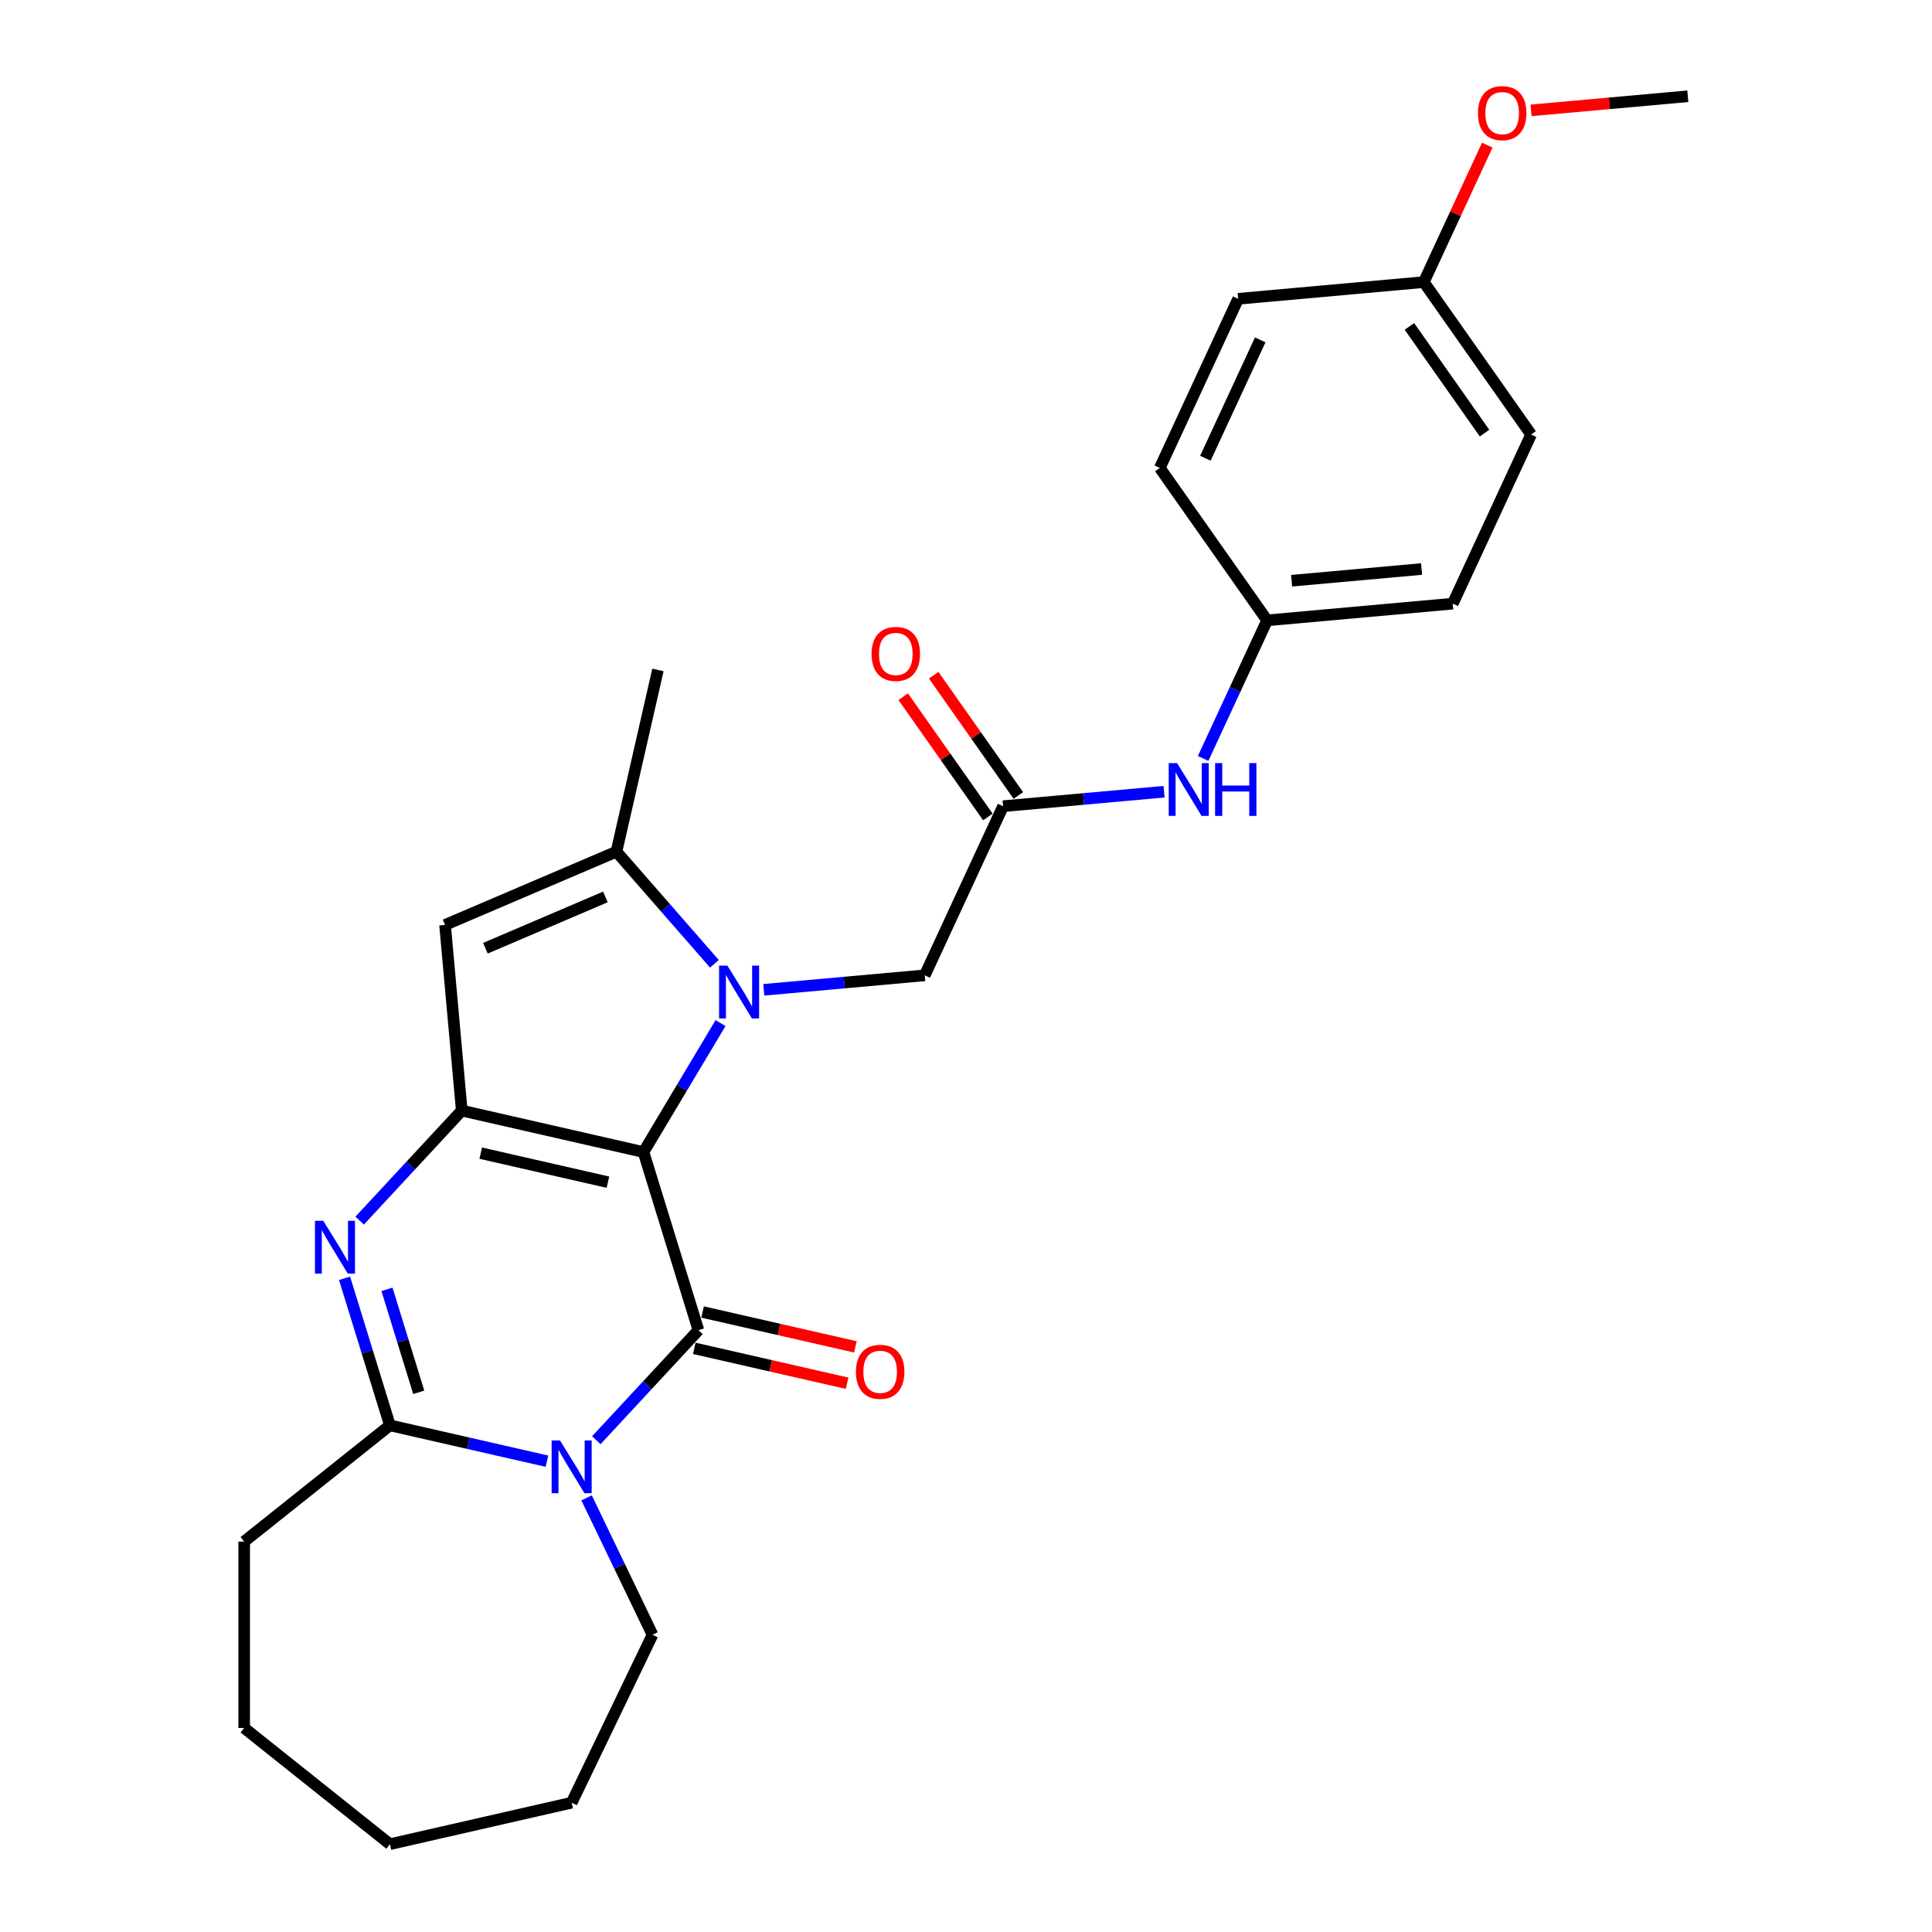 <?xml version='1.0' encoding='iso-8859-1'?>
<svg version='1.1' baseProfile='full'
              xmlns='http://www.w3.org/2000/svg'
                      xmlns:rdkit='http://www.rdkit.org/xml'
                      xmlns:xlink='http://www.w3.org/1999/xlink'
                  xml:space='preserve'
width='1000px' height='1000px' viewBox='0 0 1000 1000'>
<!-- END OF HEADER -->
<rect style='opacity:1.0;fill:#FFFFFF;stroke:none' width='1000' height='1000' x='0' y='0'> </rect>
<path class='bond-0' d='M 333.068,596.305 L 353.008,562.93' style='fill:none;fill-rule:evenodd;stroke:#000000;stroke-width:6px;stroke-linecap:butt;stroke-linejoin:miter;stroke-opacity:1' />
<path class='bond-0' d='M 353.008,562.93 L 372.949,529.555' style='fill:none;fill-rule:evenodd;stroke:#0000FF;stroke-width:6px;stroke-linecap:butt;stroke-linejoin:miter;stroke-opacity:1' />
<path class='bond-1' d='M 333.068,596.305 L 361.506,688.499' style='fill:none;fill-rule:evenodd;stroke:#000000;stroke-width:6px;stroke-linecap:butt;stroke-linejoin:miter;stroke-opacity:1' />
<path class='bond-2' d='M 333.068,596.305 L 239.006,574.836' style='fill:none;fill-rule:evenodd;stroke:#000000;stroke-width:6px;stroke-linecap:butt;stroke-linejoin:miter;stroke-opacity:1' />
<path class='bond-2' d='M 314.665,611.897 L 248.822,596.869' style='fill:none;fill-rule:evenodd;stroke:#000000;stroke-width:6px;stroke-linecap:butt;stroke-linejoin:miter;stroke-opacity:1' />
<path class='bond-6' d='M 369.779,498.86 L 344.426,469.842' style='fill:none;fill-rule:evenodd;stroke:#0000FF;stroke-width:6px;stroke-linecap:butt;stroke-linejoin:miter;stroke-opacity:1' />
<path class='bond-6' d='M 344.426,469.842 L 319.074,440.825' style='fill:none;fill-rule:evenodd;stroke:#000000;stroke-width:6px;stroke-linecap:butt;stroke-linejoin:miter;stroke-opacity:1' />
<path class='bond-8' d='M 395.327,512.332 L 436.986,508.582' style='fill:none;fill-rule:evenodd;stroke:#0000FF;stroke-width:6px;stroke-linecap:butt;stroke-linejoin:miter;stroke-opacity:1' />
<path class='bond-8' d='M 436.986,508.582 L 478.645,504.833' style='fill:none;fill-rule:evenodd;stroke:#000000;stroke-width:6px;stroke-linecap:butt;stroke-linejoin:miter;stroke-opacity:1' />
<path class='bond-3' d='M 361.506,688.499 L 335.081,716.978' style='fill:none;fill-rule:evenodd;stroke:#000000;stroke-width:6px;stroke-linecap:butt;stroke-linejoin:miter;stroke-opacity:1' />
<path class='bond-3' d='M 335.081,716.978 L 308.656,745.457' style='fill:none;fill-rule:evenodd;stroke:#0000FF;stroke-width:6px;stroke-linecap:butt;stroke-linejoin:miter;stroke-opacity:1' />
<path class='bond-10' d='M 359.359,697.905 L 398.913,706.933' style='fill:none;fill-rule:evenodd;stroke:#000000;stroke-width:6px;stroke-linecap:butt;stroke-linejoin:miter;stroke-opacity:1' />
<path class='bond-10' d='M 398.913,706.933 L 438.466,715.961' style='fill:none;fill-rule:evenodd;stroke:#FF0000;stroke-width:6px;stroke-linecap:butt;stroke-linejoin:miter;stroke-opacity:1' />
<path class='bond-10' d='M 363.653,679.093 L 403.206,688.121' style='fill:none;fill-rule:evenodd;stroke:#000000;stroke-width:6px;stroke-linecap:butt;stroke-linejoin:miter;stroke-opacity:1' />
<path class='bond-10' d='M 403.206,688.121 L 442.76,697.149' style='fill:none;fill-rule:evenodd;stroke:#FF0000;stroke-width:6px;stroke-linecap:butt;stroke-linejoin:miter;stroke-opacity:1' />
<path class='bond-4' d='M 239.006,574.836 L 212.581,603.315' style='fill:none;fill-rule:evenodd;stroke:#000000;stroke-width:6px;stroke-linecap:butt;stroke-linejoin:miter;stroke-opacity:1' />
<path class='bond-4' d='M 212.581,603.315 L 186.157,631.794' style='fill:none;fill-rule:evenodd;stroke:#0000FF;stroke-width:6px;stroke-linecap:butt;stroke-linejoin:miter;stroke-opacity:1' />
<path class='bond-7' d='M 239.006,574.836 L 230.358,478.744' style='fill:none;fill-rule:evenodd;stroke:#000000;stroke-width:6px;stroke-linecap:butt;stroke-linejoin:miter;stroke-opacity:1' />
<path class='bond-13' d='M 303.623,775.298 L 320.683,810.724' style='fill:none;fill-rule:evenodd;stroke:#0000FF;stroke-width:6px;stroke-linecap:butt;stroke-linejoin:miter;stroke-opacity:1' />
<path class='bond-13' d='M 320.683,810.724 L 337.744,846.15' style='fill:none;fill-rule:evenodd;stroke:#000000;stroke-width:6px;stroke-linecap:butt;stroke-linejoin:miter;stroke-opacity:1' />
<path class='bond-28' d='M 283.108,756.309 L 242.465,747.032' style='fill:none;fill-rule:evenodd;stroke:#0000FF;stroke-width:6px;stroke-linecap:butt;stroke-linejoin:miter;stroke-opacity:1' />
<path class='bond-28' d='M 242.465,747.032 L 201.821,737.756' style='fill:none;fill-rule:evenodd;stroke:#000000;stroke-width:6px;stroke-linecap:butt;stroke-linejoin:miter;stroke-opacity:1' />
<path class='bond-5' d='M 178.341,661.635 L 190.081,699.695' style='fill:none;fill-rule:evenodd;stroke:#0000FF;stroke-width:6px;stroke-linecap:butt;stroke-linejoin:miter;stroke-opacity:1' />
<path class='bond-5' d='M 190.081,699.695 L 201.821,737.756' style='fill:none;fill-rule:evenodd;stroke:#000000;stroke-width:6px;stroke-linecap:butt;stroke-linejoin:miter;stroke-opacity:1' />
<path class='bond-5' d='M 200.302,667.365 L 208.52,694.008' style='fill:none;fill-rule:evenodd;stroke:#0000FF;stroke-width:6px;stroke-linecap:butt;stroke-linejoin:miter;stroke-opacity:1' />
<path class='bond-5' d='M 208.52,694.008 L 216.738,720.65' style='fill:none;fill-rule:evenodd;stroke:#000000;stroke-width:6px;stroke-linecap:butt;stroke-linejoin:miter;stroke-opacity:1' />
<path class='bond-15' d='M 201.821,737.756 L 126.389,797.91' style='fill:none;fill-rule:evenodd;stroke:#000000;stroke-width:6px;stroke-linecap:butt;stroke-linejoin:miter;stroke-opacity:1' />
<path class='bond-17' d='M 319.074,440.825 L 340.543,346.763' style='fill:none;fill-rule:evenodd;stroke:#000000;stroke-width:6px;stroke-linecap:butt;stroke-linejoin:miter;stroke-opacity:1' />
<path class='bond-27' d='M 319.074,440.825 L 230.358,478.744' style='fill:none;fill-rule:evenodd;stroke:#000000;stroke-width:6px;stroke-linecap:butt;stroke-linejoin:miter;stroke-opacity:1' />
<path class='bond-27' d='M 313.351,464.256 L 251.249,490.799' style='fill:none;fill-rule:evenodd;stroke:#000000;stroke-width:6px;stroke-linecap:butt;stroke-linejoin:miter;stroke-opacity:1' />
<path class='bond-9' d='M 478.645,504.833 L 519.201,417.29' style='fill:none;fill-rule:evenodd;stroke:#000000;stroke-width:6px;stroke-linecap:butt;stroke-linejoin:miter;stroke-opacity:1' />
<path class='bond-11' d='M 519.201,417.29 L 560.86,413.541' style='fill:none;fill-rule:evenodd;stroke:#000000;stroke-width:6px;stroke-linecap:butt;stroke-linejoin:miter;stroke-opacity:1' />
<path class='bond-11' d='M 560.86,413.541 L 602.519,409.792' style='fill:none;fill-rule:evenodd;stroke:#0000FF;stroke-width:6px;stroke-linecap:butt;stroke-linejoin:miter;stroke-opacity:1' />
<path class='bond-12' d='M 527.091,411.737 L 505.184,380.616' style='fill:none;fill-rule:evenodd;stroke:#000000;stroke-width:6px;stroke-linecap:butt;stroke-linejoin:miter;stroke-opacity:1' />
<path class='bond-12' d='M 505.184,380.616 L 483.277,349.495' style='fill:none;fill-rule:evenodd;stroke:#FF0000;stroke-width:6px;stroke-linecap:butt;stroke-linejoin:miter;stroke-opacity:1' />
<path class='bond-12' d='M 511.312,422.844 L 489.405,391.723' style='fill:none;fill-rule:evenodd;stroke:#000000;stroke-width:6px;stroke-linecap:butt;stroke-linejoin:miter;stroke-opacity:1' />
<path class='bond-12' d='M 489.405,391.723 L 467.498,360.602' style='fill:none;fill-rule:evenodd;stroke:#FF0000;stroke-width:6px;stroke-linecap:butt;stroke-linejoin:miter;stroke-opacity:1' />
<path class='bond-14' d='M 622.74,392.568 L 639.295,356.834' style='fill:none;fill-rule:evenodd;stroke:#0000FF;stroke-width:6px;stroke-linecap:butt;stroke-linejoin:miter;stroke-opacity:1' />
<path class='bond-14' d='M 639.295,356.834 L 655.85,321.099' style='fill:none;fill-rule:evenodd;stroke:#000000;stroke-width:6px;stroke-linecap:butt;stroke-linejoin:miter;stroke-opacity:1' />
<path class='bond-24' d='M 337.744,846.15 L 295.882,933.077' style='fill:none;fill-rule:evenodd;stroke:#000000;stroke-width:6px;stroke-linecap:butt;stroke-linejoin:miter;stroke-opacity:1' />
<path class='bond-18' d='M 655.85,321.099 L 600.314,242.205' style='fill:none;fill-rule:evenodd;stroke:#000000;stroke-width:6px;stroke-linecap:butt;stroke-linejoin:miter;stroke-opacity:1' />
<path class='bond-19' d='M 655.85,321.099 L 751.942,312.451' style='fill:none;fill-rule:evenodd;stroke:#000000;stroke-width:6px;stroke-linecap:butt;stroke-linejoin:miter;stroke-opacity:1' />
<path class='bond-19' d='M 668.534,300.584 L 735.798,294.53' style='fill:none;fill-rule:evenodd;stroke:#000000;stroke-width:6px;stroke-linecap:butt;stroke-linejoin:miter;stroke-opacity:1' />
<path class='bond-25' d='M 126.389,797.91 L 126.389,894.391' style='fill:none;fill-rule:evenodd;stroke:#000000;stroke-width:6px;stroke-linecap:butt;stroke-linejoin:miter;stroke-opacity:1' />
<path class='bond-16' d='M 736.962,146.014 L 792.498,224.908' style='fill:none;fill-rule:evenodd;stroke:#000000;stroke-width:6px;stroke-linecap:butt;stroke-linejoin:miter;stroke-opacity:1' />
<path class='bond-16' d='M 729.514,168.956 L 768.389,224.181' style='fill:none;fill-rule:evenodd;stroke:#000000;stroke-width:6px;stroke-linecap:butt;stroke-linejoin:miter;stroke-opacity:1' />
<path class='bond-22' d='M 736.962,146.014 L 753.383,110.569' style='fill:none;fill-rule:evenodd;stroke:#000000;stroke-width:6px;stroke-linecap:butt;stroke-linejoin:miter;stroke-opacity:1' />
<path class='bond-22' d='M 753.383,110.569 L 769.804,75.124' style='fill:none;fill-rule:evenodd;stroke:#FF0000;stroke-width:6px;stroke-linecap:butt;stroke-linejoin:miter;stroke-opacity:1' />
<path class='bond-30' d='M 736.962,146.014 L 640.87,154.663' style='fill:none;fill-rule:evenodd;stroke:#000000;stroke-width:6px;stroke-linecap:butt;stroke-linejoin:miter;stroke-opacity:1' />
<path class='bond-20' d='M 600.314,242.205 L 640.87,154.663' style='fill:none;fill-rule:evenodd;stroke:#000000;stroke-width:6px;stroke-linecap:butt;stroke-linejoin:miter;stroke-opacity:1' />
<path class='bond-20' d='M 623.906,237.185 L 652.295,175.905' style='fill:none;fill-rule:evenodd;stroke:#000000;stroke-width:6px;stroke-linecap:butt;stroke-linejoin:miter;stroke-opacity:1' />
<path class='bond-21' d='M 751.942,312.451 L 792.498,224.908' style='fill:none;fill-rule:evenodd;stroke:#000000;stroke-width:6px;stroke-linecap:butt;stroke-linejoin:miter;stroke-opacity:1' />
<path class='bond-23' d='M 792.473,57.126 L 833.042,53.475' style='fill:none;fill-rule:evenodd;stroke:#FF0000;stroke-width:6px;stroke-linecap:butt;stroke-linejoin:miter;stroke-opacity:1' />
<path class='bond-23' d='M 833.042,53.475 L 873.611,49.823' style='fill:none;fill-rule:evenodd;stroke:#000000;stroke-width:6px;stroke-linecap:butt;stroke-linejoin:miter;stroke-opacity:1' />
<path class='bond-26' d='M 295.882,933.077 L 201.821,954.545' style='fill:none;fill-rule:evenodd;stroke:#000000;stroke-width:6px;stroke-linecap:butt;stroke-linejoin:miter;stroke-opacity:1' />
<path class='bond-29' d='M 126.389,894.391 L 201.821,954.545' style='fill:none;fill-rule:evenodd;stroke:#000000;stroke-width:6px;stroke-linecap:butt;stroke-linejoin:miter;stroke-opacity:1' />
<path  class='atom-1' d='M 376.513 499.82
L 385.466 514.292
Q 386.354 515.72, 387.782 518.305
Q 389.21 520.891, 389.287 521.045
L 389.287 499.82
L 392.915 499.82
L 392.915 527.143
L 389.171 527.143
L 379.562 511.32
Q 378.443 509.468, 377.246 507.345
Q 376.088 505.223, 375.741 504.566
L 375.741 527.143
L 372.191 527.143
L 372.191 499.82
L 376.513 499.82
' fill='#0000FF'/>
<path  class='atom-4' d='M 289.843 745.563
L 298.796 760.035
Q 299.684 761.463, 301.112 764.049
Q 302.54 766.634, 302.617 766.789
L 302.617 745.563
L 306.244 745.563
L 306.244 772.886
L 302.501 772.886
L 292.892 757.063
Q 291.772 755.211, 290.576 753.088
Q 289.418 750.966, 289.071 750.31
L 289.071 772.886
L 285.52 772.886
L 285.52 745.563
L 289.843 745.563
' fill='#0000FF'/>
<path  class='atom-5' d='M 167.343 631.9
L 176.296 646.372
Q 177.184 647.8, 178.612 650.385
Q 180.04 652.971, 180.117 653.125
L 180.117 631.9
L 183.745 631.9
L 183.745 659.223
L 180.001 659.223
L 170.392 643.4
Q 169.273 641.548, 168.076 639.425
Q 166.918 637.303, 166.571 636.646
L 166.571 659.223
L 163.021 659.223
L 163.021 631.9
L 167.343 631.9
' fill='#0000FF'/>
<path  class='atom-11' d='M 443.025 710.045
Q 443.025 703.485, 446.267 699.818
Q 449.509 696.152, 455.568 696.152
Q 461.627 696.152, 464.868 699.818
Q 468.11 703.485, 468.11 710.045
Q 468.11 716.683, 464.83 720.465
Q 461.549 724.209, 455.568 724.209
Q 449.547 724.209, 446.267 720.465
Q 443.025 716.722, 443.025 710.045
M 455.568 721.121
Q 459.736 721.121, 461.974 718.343
Q 464.251 715.525, 464.251 710.045
Q 464.251 704.681, 461.974 701.98
Q 459.736 699.239, 455.568 699.239
Q 451.4 699.239, 449.123 701.941
Q 446.884 704.642, 446.884 710.045
Q 446.884 715.564, 449.123 718.343
Q 451.4 721.121, 455.568 721.121
' fill='#FF0000'/>
<path  class='atom-12' d='M 609.254 394.98
L 618.207 409.452
Q 619.095 410.88, 620.523 413.466
Q 621.95 416.052, 622.028 416.206
L 622.028 394.98
L 625.655 394.98
L 625.655 422.304
L 621.912 422.304
L 612.302 406.481
Q 611.183 404.628, 609.987 402.506
Q 608.829 400.383, 608.482 399.727
L 608.482 422.304
L 604.931 422.304
L 604.931 394.98
L 609.254 394.98
' fill='#0000FF'/>
<path  class='atom-12' d='M 628.936 394.98
L 632.641 394.98
L 632.641 406.596
L 646.611 406.596
L 646.611 394.98
L 650.316 394.98
L 650.316 422.304
L 646.611 422.304
L 646.611 409.684
L 632.641 409.684
L 632.641 422.304
L 628.936 422.304
L 628.936 394.98
' fill='#0000FF'/>
<path  class='atom-13' d='M 451.123 338.473
Q 451.123 331.913, 454.364 328.247
Q 457.606 324.58, 463.665 324.58
Q 469.724 324.58, 472.966 328.247
Q 476.208 331.913, 476.208 338.473
Q 476.208 345.111, 472.927 348.893
Q 469.647 352.637, 463.665 352.637
Q 457.645 352.637, 454.364 348.893
Q 451.123 345.15, 451.123 338.473
M 463.665 349.549
Q 467.833 349.549, 470.072 346.771
Q 472.348 343.954, 472.348 338.473
Q 472.348 333.109, 470.072 330.408
Q 467.833 327.668, 463.665 327.668
Q 459.497 327.668, 457.22 330.369
Q 454.982 333.071, 454.982 338.473
Q 454.982 343.992, 457.22 346.771
Q 459.497 349.549, 463.665 349.549
' fill='#FF0000'/>
<path  class='atom-23' d='M 764.976 58.549
Q 764.976 51.988, 768.218 48.322
Q 771.46 44.656, 777.519 44.656
Q 783.578 44.656, 786.819 48.322
Q 790.061 51.988, 790.061 58.549
Q 790.061 65.187, 786.781 68.969
Q 783.5 72.712, 777.519 72.712
Q 771.498 72.712, 768.218 68.969
Q 764.976 65.225, 764.976 58.549
M 777.519 69.625
Q 781.687 69.625, 783.925 66.846
Q 786.202 64.029, 786.202 58.549
Q 786.202 53.185, 783.925 50.483
Q 781.687 47.743, 777.519 47.743
Q 773.351 47.743, 771.074 50.445
Q 768.835 53.146, 768.835 58.549
Q 768.835 64.068, 771.074 66.846
Q 773.351 69.625, 777.519 69.625
' fill='#FF0000'/>
</svg>
